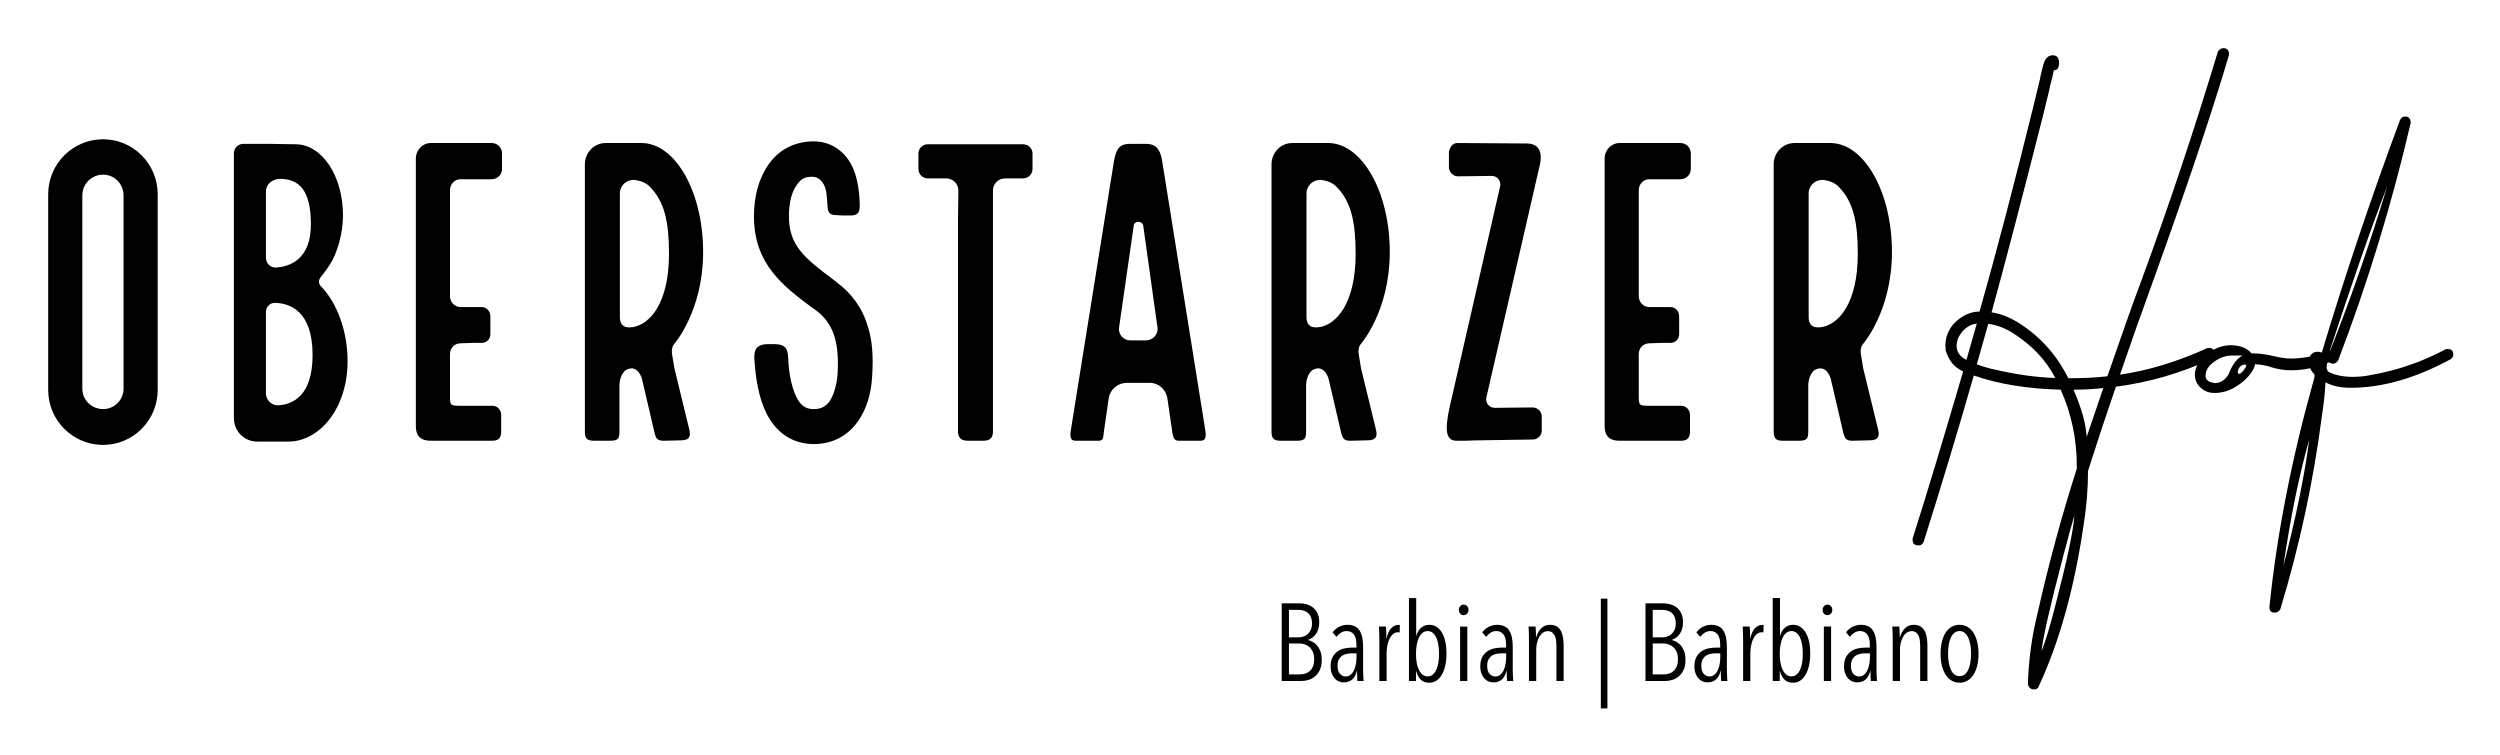 <svg xmlns="http://www.w3.org/2000/svg" role="img" viewBox="336.43 478.43 406.90 122.90"><g clip-path="url(#a)" transform="translate(494.32 525.97)"><clipPath id="a"><rect width="391.457" height="107.467" x="-195.728" y="-53.733" rx="0" ry="0" transform="translate(45.68 14.04)"/></clipPath><path d="M138.656 5.694c-1.626.271-2.169-.475-2.169-1.626v-20.129c0-1.355 1.22-2.372 2.576-2.168.881.135 1.762.474 2.371 1.151 2.305 2.372 3.05 5.625 3.05 10.844 0 8.065-3.117 11.453-5.828 11.928m1.423 8.404l2.102 9.014c.203.61.338 1.084 1.422 1.084l2.848-.068c1.491 0 1.559-.812 1.355-1.693l-2.439-10.03-.339-2.033c-.136-.678-.136-1.424.339-1.966 0 0 4.607-5.286 4.676-14.706.068-9.895-4.473-17.892-9.963-17.96h-5.896c-1.897 0-3.389 1.559-3.389 3.456v43.442c0 1.152.272 1.559 1.559 1.559h2.509c1.354 0 1.559-.339 1.559-1.559v-7.252c0-1.151.271-1.966.948-2.643 2.032-1.22 2.709 1.355 2.709 1.355m-29.547-32.464h5.083c.948 0 1.694-.744 1.694-1.693v-2.508c0-.949-.746-1.694-1.694-1.694h-9.896c-1.355 0-2.439 1.152-2.439 2.508v43.509c0 1.967 1.084 2.44 2.439 2.44h10.03c1.152 0 1.423-.678 1.423-1.491v-2.711c0-.812-.609-1.491-1.423-1.491h-5.218c-1.695 0-1.695-.066-1.695-1.762V10.1c0-1.018.746-1.764 1.762-1.764l1.967-.066h1.423c.813 0 1.423-.61 1.423-1.424V3.932c0-.813-.609-1.491-1.423-1.491h-3.39c-1.016 0-1.762-.813-1.762-1.762v-17.282c.001-.949.747-1.763 1.696-1.763M93.048 20.265c0-.813-.679-1.491-1.492-1.491l-6.166.067c-.881 0-1.56-.812-1.356-1.693l8.675-37.749c.203-.814.746-3.592-2.169-3.592h-1.084l-10.166-.068c-.813 0-1.354.881-1.354 1.626v2.305c0 .813.677 1.491 1.49 1.491l5.489-.068c.882 0 1.56.813 1.356 1.694L78.07 18.64c-.949 4.269-.475 5.557 1.152 5.557h1.627c0-.068 7.522-.135 10.775-.203.745 0 1.424-.678 1.424-1.423v-2.306zM56.925 5.694c-1.627.271-2.17-.475-2.17-1.626v-20.129c0-1.355 1.221-2.372 2.576-2.168.881.135 1.762.474 2.372 1.151 2.304 2.372 3.05 5.625 3.05 10.844 0 8.065-3.117 11.453-5.828 11.928m1.421 8.404l2.102 9.014c.204.61.339 1.084 1.424 1.084l2.846-.068c1.491 0 1.56-.812 1.355-1.693l-2.439-10.03-.338-2.033c-.137-.678-.137-1.424.338-1.966 0 0 4.608-5.286 4.676-14.706.068-9.895-4.473-17.892-9.963-17.96h-5.896c-1.897 0-3.388 1.559-3.388 3.456v43.442c0 1.152.271 1.559 1.558 1.559h2.509c1.354 0 1.559-.339 1.559-1.559v-7.252c0-1.151.271-1.966.947-2.643 2.035-1.22 2.71 1.355 2.71 1.355M24.258 5.694l2.372-16.468c.068-.882 1.423-.882 1.559 0l2.304 16.468c.203 1.152-.746 2.169-1.898 2.169h-2.507c-1.153 0-2.034-1.017-1.83-2.169m14.029 16.807l-7.049-43.983c-.339-1.967-1.152-2.645-2.643-2.645h-2.507c-1.491 0-2.237.476-2.644 2.645l-7.048 43.983c-.135.881-.135 1.694.746 1.694h3.795c.745 0 .745-.542.813-1.288l.813-5.625c.204-1.423 1.491-2.507 2.915-2.507h3.795c1.423 0 2.643 1.084 2.846 2.575l.814 5.557c.135.746.271 1.288 1.016 1.288h3.592c.881.001.881-.813.746-1.694M-1.97-11.52v34.157c0 .881.339 1.559 1.627 1.559h2.507c1.288 0 1.559-.678 1.559-1.559v-39.173c0-1.084.881-1.965 1.965-1.965h2.915c.881 0 1.558-.678 1.558-1.559v-2.508c0-.813-.677-1.491-1.558-1.491H-6.849c-.881 0-1.559.678-1.559 1.491v2.508c0 .881.678 1.559 1.559 1.559h2.982c1.084 0 1.965.881 1.965 1.965l-.068 5.016zm-23.449 36.258c2.914 0 5.489-1.287 7.184-3.728 1.355-1.897 2.168-4.473 2.304-7.454.203-3.186 0-5.693-.678-7.862-.881-3.049-2.643-5.489-5.218-7.387l-.339-.271c-4.812-3.592-7.32-5.625-7.32-10.369 0-2.101.407-3.862 1.22-5.015.678-1.018 1.288-1.423 2.508-1.423.61 0 1.288.135 1.965 1.287.475.881.475 2.032.61 3.728.068.677.271 1.22 1.288 1.22l1.152.067h1.017c1.491.068 1.829-.474 1.762-1.897-.068-2.236-.407-5.828-2.576-8.064-1.287-1.356-2.982-2.102-4.879-2.102-3.118 0-5.761 1.355-7.455 3.863-1.491 2.169-2.304 5.016-2.304 8.336 0 7.861 4.879 11.453 9.623 14.979l.407.271c2.846 2.102 3.863 5.083 3.592 10.301-.136 1.898-.61 3.456-1.288 4.541-.678.882-1.423 1.287-2.575 1.287-.881 0-2.033-.203-2.847-1.965-.542-1.084-1.22-3.117-1.355-6.506-.068-1.152-.271-2.101-2.237-2.101h-1.016c-2.033 0-2.304 1.084-2.237 2.371.204 3.524.814 6.438 1.83 8.607 1.627 3.456 4.405 5.286 7.862 5.286M-54.832 5.694c-1.627.271-2.169-.475-2.169-1.626v-20.129c0-1.355 1.22-2.372 2.575-2.168.881.135 1.762.474 2.372 1.151 2.304 2.372 3.05 5.625 3.05 10.844 0 8.065-3.118 11.453-5.828 11.928m1.423 8.404l2.101 9.014c.203.61.339 1.084 1.423 1.084l2.846-.068c1.491 0 1.559-.812 1.356-1.693l-2.44-10.03-.339-2.033c-.135-.678-.135-1.424.339-1.966 0 0 4.609-5.286 4.676-14.706.068-9.895-4.473-17.892-9.962-17.96h-5.896c-1.898 0-3.389 1.559-3.389 3.456v43.442c0 1.152.271 1.559 1.559 1.559h2.507c1.356 0 1.559-.339 1.559-1.559v-7.252c0-1.151.271-1.966.949-2.643 2.033-1.22 2.711 1.355 2.711 1.355m-29.548-32.464h5.083c.949 0 1.694-.744 1.694-1.693v-2.508c0-.949-.745-1.694-1.694-1.694h-9.895c-1.355 0-2.439 1.152-2.439 2.508v43.509c0 1.967 1.084 2.44 2.439 2.44h10.031c1.152 0 1.423-.678 1.423-1.491v-2.711c0-.812-.61-1.491-1.423-1.491h-5.219c-1.694 0-1.694-.066-1.694-1.762V10.1c0-1.018.745-1.764 1.762-1.764l1.965-.066h1.424c.813 0 1.423-.61 1.423-1.424V3.932c0-.813-.61-1.491-1.423-1.491h-3.389c-1.017 0-1.762-.813-1.762-1.762v-17.282c0-.949.745-1.763 1.694-1.763m-31.649 2.033c0-1.287 1.085-2.101 2.372-2.101 2.982.067 4.88 1.762 4.948 7.184.068 6.032-3.524 7.116-5.693 7.252-.881.068-1.627-.678-1.627-1.627v-10.708zm1.966 34.769c-1.085 0-1.966-.882-1.966-1.967V3.254c0-.882.678-1.559 1.559-1.49 2.237.066 6.032 1.219 6.032 8.471 0 6.777-3.321 8.064-5.625 8.201m6.98-19.384c-.406-.406-.406-1.017-.067-1.424.406-.542 1.016-1.287 1.558-2.168 1.085-1.627 2.101-4.88 2.101-7.93 0-6.438-3.388-11.521-7.658-11.589l-4.473-.068h-4.066c-.881 0-1.559.678-1.559 1.56v43.103c0 2.102 1.694 3.796 3.795 3.796h5.083c5.015 0 9.624-5.354 9.624-13.08 0-5.016-1.762-9.556-4.338-12.2m-32.123 16.673c0 1.829-1.491 3.319-3.321 3.319-1.898 0-3.389-1.49-3.389-3.319v-31.447c0-1.897 1.491-3.388 3.389-3.388 1.83 0 3.321 1.49 3.321 3.388v31.447zm-3.321-40.597c-4.947 0-8.946 3.999-8.946 8.946v31.853c0 4.947 3.999 8.946 8.946 8.946 4.88 0 8.878-3.999 8.878-8.946v-31.853c0-4.947-3.998-8.946-8.878-8.946" vector-effect="non-scaling-stroke"/></g><g clip-path="url(#b)" transform="translate(691.73 538.45)"><clipPath id="b"><rect width="391.457" height="107.467" x="-195.728" y="-53.733" rx="0" ry="0" transform="translate(-151.73 1.55)"/></clipPath><path d="M20.563 11.5c-.771 5.869-2.18 12.747-4.225 20.632 1.186-8.093 2.595-14.97 4.225-20.632m12.673-41.177c-2.935 9.693-6.151 18.914-9.649 27.658 3.973-12.124 7.188-21.343 9.649-27.658m-17.385 68.79c3.141-10.375 5.395-20.854 6.759-31.438.325-2.045.519-3.868.578-5.469 1.096.593 2.46.889 4.091.889 5.158 0 10.598-1.556 16.318-4.669.268-.207.4-.444.4-.711 0-.623-.311-.934-.934-.934l-.311.045C38.928-1.129 34.896.264 30.656 1.005c-.979.208-1.972.312-2.979.312-1.721 0-3.084-.296-4.092-.89l-.223-.533.178-1.468c0 .386.268.638.801.756.416 0 .727-.191.935-.578 4.802-12.598 8.729-25.464 11.783-38.597 0-.711-.296-1.067-.89-1.067-.386 0-.666.193-.845.578-4.743 12.777-8.968 25.331-12.673 37.663-.029.119-.074.178-.133.178-.178-.089-.355-.133-.534-.133-.919 0-1.423.52-1.513 1.557.029.859.342 1.571.935 2.135v.443c-3.706 13.192-6.151 25.674-7.337 37.441 0 .593.282.889.846.889.416-.001.728-.193.936-.578M8.913.561c.09-.74.459-1.155 1.111-1.245.178 0 .268.06.268.179 0 .147-.149.406-.445.777-.297.371-.52.557-.668.557-.176-.001-.266-.09-.266-.268m-5.246.578c0-.089.014-.163.043-.222 0-.445.207-.919.623-1.423 1.096-1.068 2.268-1.616 3.512-1.646h1.869C8.765-1.676 7.993-.64 7.402.961c-.564.86-1.275 1.319-2.135 1.378-1.068-.118-1.6-.518-1.6-1.2m4.868 1.823c1.081-.652 1.904-1.378 2.468-2.179.474-.652.711-1.156.711-1.513.771 0 1.674.164 2.713.489 1.037.327 2.074.49 3.113.49 2.223 0 4.401-.475 6.536-1.423.415-.179.638-.445.667-.802 0-.621-.281-.934-.845-.934l-.356.045c-1.986.8-3.986 1.2-6.002 1.2-.771 0-1.734-.14-2.891-.422-1.156-.281-2.328-.422-3.514-.422-.592-.802-1.66-1.245-3.201-1.334-1.482 0-2.831.488-4.047 1.467C2.582-1.31 1.93-.197 1.93.959c0 .475.119.949.356 1.423.683 1.038 1.63 1.556 2.847 1.556 1.185.001 2.319-.324 3.402-.976M-35.243-1.44c-1.066-.534-1.6-1.304-1.6-2.312 0-.385.104-.845.311-1.379.74-1.334 1.734-2.075 2.979-2.224l-1.69 5.915zm17.431 4.847c1.63 0 3.246-.09 4.847-.268-1.127 3.261-2.03 5.914-2.712 7.959-.089-2.044-.801-4.608-2.135-7.691m-1.689 27.124c.948-3.586 1.557-5.796 1.823-6.625-.149 2.342-1.112 6.951-2.892 13.828-.948 3.795-1.764 6.537-2.444 8.227.179-2.016 1.349-7.159 3.513-15.43M-30.485.161c-1.037-.207-2.06-.504-3.067-.891l1.868-6.581c1.393.179 2.757.697 4.091 1.558 3.054 1.956 5.32 4.373 6.804 7.248-2.997-.089-6.227-.534-9.696-1.334m7.027 51.492c3.379-7.294 5.81-16.053 7.293-26.28.473-2.936.711-5.854.711-8.76 1.481-4.653 2.994-9.22 4.535-13.695C-5.583 2.235-.366.724 4.733-1.618c.296-.178.445-.415.445-.712v-.133c-.061-.622-.371-.935-.935-.935l-.312.045C-.872-1.159-5.6.279-10.253.96c1.6-4.685 3.334-9.59 5.201-14.718C.552-29.292 4.731-41.729 7.488-51.067v-.178c0-.622-.312-.934-.935-.934-.385 0-.682.208-.889.623C1.84-38.868-2.356-26.328-6.92-13.938c-1.156 3.054-2.949 8.108-5.381 15.163-1.838.208-3.779.312-5.824.312h-.535c-1.896-3.794-4.58-6.788-8.047-8.982-1.513-.949-2.996-1.526-4.447-1.733 2.104-7.619 4.875-18.217 8.316-31.794l1.066-4.358c.059-.415.222-1.096.488-2.045l.268-1.201c.562 0 .846-.4.846-1.2 0-.83-.343-1.246-1.023-1.246-.623 0-1.083.356-1.379 1.068-.118.296-.312 1.008-.578 2.134l-.133.712-1.067 4.402c-3.054 12.421-5.974 23.552-8.76 33.394-1.483 0-2.876.653-4.181 1.957-.918 1.067-1.379 2.253-1.379 3.558l.045.8c.504 1.689 1.452 2.832 2.846 3.424-3.35 11.444-6.092 20.515-8.227 27.214v.178c0 .622.312.935.934.935.445 0 .742-.223.891-.667 2.875-9.102 5.587-18.098 8.137-26.992 3.973 1.395 8.687 2.165 14.141 2.313 1.748 3.884 2.623 8.048 2.623 12.494v.356c-2.43 7.589-4.535 15.325-6.313 23.211-.979 3.883-1.528 7.826-1.646 11.828.117.593.445.89.979.89h.089c.357-.001.594-.178.713-.534" vector-effect="non-scaling-stroke"/></g><g clip-path="url(#c)" transform="translate(601.75 584.75)"><clipPath id="c"><rect width="391.457" height="107.467" x="-195.728" y="-53.733" rx="0" ry="0" transform="translate(-61.75 -44.75)"/></clipPath><path d="M55.377 1.522c-.078.439-.191.825-.34 1.158-.148.332-.342.59-.58.774-.238.184-.519.275-.84.275-.32 0-.601-.091-.838-.275-.238-.185-.433-.442-.58-.774-.149-.333-.263-.719-.341-1.158-.077-.439-.116-.92-.116-1.443 0-.521.039-1.009.116-1.461.078-.451.191-.84.341-1.166.147-.327.342-.585.58-.774.237-.19.518-.285.838-.285.321 0 .599.095.83.285.232.189.426.447.582.774.153.326.27.715.348 1.166.076.452.115.939.115 1.461.001.523-.038 1.004-.115 1.443m1.116-3.345c-.143-.583-.346-1.083-.606-1.5-.263-.416-.587-.737-.974-.964-.387-.227-.818-.34-1.295-.34-.488 0-.926.113-1.312.34-.388.227-.712.548-.974.964-.262.417-.461.917-.599 1.5-.137.584-.204 1.227-.204 1.929s.07 1.339.213 1.91c.144.572.349 1.065.616 1.481.269.417.593.739.974.966.381.226.81.339 1.285.339.477 0 .908-.113 1.295-.339.387-.227.711-.549.974-.966.261-.416.464-.909.606-1.481.144-.571.215-1.208.215-1.91s-.071-1.345-.214-1.929m-8.106 6.339v-5.714c0-.404-.027-.812-.081-1.224-.054-.41-.158-.778-.312-1.106-.155-.327-.379-.592-.67-.794-.293-.203-.677-.305-1.152-.305-.571 0-1.047.188-1.428.562-.381.374-.655.861-.821 1.456h-.036c0-.286-.006-.59-.018-.911-.013-.321-.03-.595-.054-.821h-1.143c.011.096.02.229.026.401.006.173.012.364.018.572.006.208.012.422.018.643.006.22.01.425.01.616v6.624h1.179V-.592c0-.392.044-.77.134-1.133.089-.363.214-.685.375-.965.16-.279.357-.5.589-.66.231-.161.497-.241.794-.241.299 0 .539.074.725.224.184.148.326.339.428.57.101.232.167.488.195.769.03.28.045.557.045.83v5.714h1.179zM39.03.624c0 .346-.029.702-.089 1.071s-.157.708-.295 1.019c-.137.309-.321.564-.553.767-.231.203-.515.304-.849.304-.321 0-.619-.137-.893-.411-.273-.272-.411-.72-.411-1.339 0-.416.072-.756.216-1.018.142-.261.323-.467.543-.616.221-.147.474-.25.76-.303.285-.054.57-.081.856-.081h.714v.607zm1.161 3.892c-.012-.095-.024-.223-.036-.384-.012-.16-.021-.333-.027-.519-.006-.184-.012-.366-.016-.544-.008-.179-.01-.327-.01-.447v-3.678c0-1.166-.197-2.053-.59-2.66-.393-.606-1.053-.911-1.982-.911-.439 0-.881.107-1.32.321-.44.215-.799.519-1.071.911l.625.732c.202-.274.446-.5.731-.679.287-.179.596-.268.929-.268.487 0 .875.178 1.161.535.285.357.428.923.428 1.696v.465h-.696c-.368 0-.759.039-1.169.115-.41.078-.789.229-1.134.455-.347.228-.631.536-.856.93-.228.393-.341.909-.341 1.553 0 .465.066.86.197 1.188.131.328.297.599.5.812.202.214.428.369.678.464.25.096.5.143.75.143 1.132 0 1.845-.631 2.144-1.892h.035v.383c0 .149.002.305.01.465.005.16.011.312.017.455.006.144.015.263.027.357h1.016zM32.709-4.34h-1.178v8.856h1.178V-4.34zm-.026-3.321c-.149-.167-.337-.25-.563-.25-.226 0-.412.083-.562.25-.149.166-.224.368-.224.606 0 .25.074.455.224.616.149.16.336.241.562.241.215 0 .399-.081.555-.241.154-.161.232-.366.232-.616 0-.237-.075-.44-.224-.606m-4.686 9.204c-.071.446-.186.833-.34 1.16-.154.327-.348.586-.58.776-.232.191-.509.286-.83.286-.321 0-.599-.095-.83-.286-.232-.19-.43-.449-.59-.776-.16-.327-.279-.714-.356-1.16-.078-.446-.117-.932-.117-1.455 0-.513.039-.994.117-1.446.077-.453.196-.846.356-1.179.16-.333.36-.596.599-.786.237-.19.511-.285.821-.285.321 0 .598.095.83.285.232.19.426.453.58.786.154.333.269.726.34 1.179.07.452.106.934.106 1.446 0 .524-.036 1.009-.106 1.455m1.142-3.384c-.119-.57-.298-1.062-.536-1.473-.237-.41-.532-.732-.884-.964-.352-.232-.753-.349-1.205-.349-.536 0-.984.167-1.348.5-.364.333-.616.769-.76 1.304h-.018v-6.16H23.21V4.516h1.142V2.927h.036c.143.548.381.997.714 1.348.333.352.804.527 1.411.527.452 0 .852-.119 1.195-.357.346-.238.638-.568.875-.991.238-.423.42-.923.545-1.5.125-.576.188-1.211.188-1.901s-.058-1.322-.177-1.894m-9.571-.571h-.034c0-.382-.007-.741-.019-1.08-.013-.339-.03-.622-.054-.849h-1.144c.013.096.021.229.027.401.006.173.012.364.019.572.006.208.012.422.018.643.006.22.009.425.009.616v6.624h1.178V-.003c0-.404.039-.812.116-1.223.078-.411.193-.777.35-1.099.153-.321.348-.583.58-.785.231-.203.496-.304.793-.304.061 0 .11.003.152.009.042.006.086.015.134.026l.036-1.214c-.048-.012-.119-.018-.214-.018-.44 0-.834.173-1.179.518-.345.348-.601.907-.768 1.681M14.676.624c0 .346-.03.702-.09 1.071s-.157.708-.295 1.019c-.137.309-.32.564-.553.767-.232.203-.515.304-.849.304-.321 0-.619-.137-.892-.411-.274-.272-.412-.72-.412-1.339 0-.416.072-.756.215-1.018.143-.261.324-.467.545-.616.22-.147.473-.25.759-.303.285-.054.571-.081.856-.081h.715v.607zm1.16 3.892c-.012-.095-.023-.223-.035-.384-.012-.16-.021-.333-.027-.519-.006-.184-.012-.366-.018-.544-.006-.179-.01-.327-.01-.447v-3.678c0-1.166-.195-2.053-.588-2.66-.394-.606-1.054-.911-1.982-.911-.439 0-.881.107-1.321.321-.44.215-.798.519-1.071.911l.625.732c.203-.274.446-.5.732-.679.285-.179.596-.268.928-.268.488 0 .875.178 1.161.535.285.357.429.923.429 1.696v.465h-.697c-.368 0-.758.039-1.17.115-.409.078-.787.229-1.133.455-.346.228-.632.536-.857.93-.227.393-.34.909-.34 1.553 0 .465.065.86.197 1.188.131.327.297.599.5.812.203.213.428.369.678.464.25.096.5.143.75.143 1.132 0 1.846-.631 2.144-1.892h.035v.383c0 .149.003.305.009.465.006.16.012.312.018.455.007.144.016.263.027.357h1.016zM7.605 2.092c-.118.309-.284.563-.5.766-.214.201-.464.35-.75.444-.284.095-.589.143-.909.143H3.677v-5.036h1.769c.262 0 .531.048.812.144.28.095.532.243.759.444.227.201.411.466.555.792.141.326.213.727.213 1.2-.001.427-.061.795-.18 1.103M7.23-3.817c-.131.284-.297.518-.5.702-.202.184-.431.316-.687.399-.256.083-.516.125-.777.125H3.677v-4.464h1.554c.273 0 .541.035.803.106s.498.192.705.364c.209.173.375.4.5.686.125.284.188.634.188 1.049 0 .404-.065.748-.197 1.033M8.802-.296c-.144-.387-.325-.708-.545-.964-.22-.256-.462-.456-.724-.598-.262-.144-.506-.238-.731-.286v-.036c.228-.083.45-.199.667-.348.216-.149.408-.339.576-.571.169-.231.305-.506.406-.822.103-.314.153-.687.153-1.115 0-.607-.101-1.11-.304-1.509-.203-.399-.463-.715-.779-.946-.316-.232-.666-.396-1.048-.491-.382-.095-.752-.144-1.11-.144H2.498V4.517h3.231c.358 0 .729-.056 1.116-.17.387-.113.74-.303 1.062-.571.321-.268.586-.622.795-1.062.209-.441.312-.988.312-1.644.002-.524-.068-.979-.212-1.366M-4.768 8.98h1.071V-8.876h-1.071V8.98zm-6.053-4.464v-5.714c0-.404-.026-.812-.08-1.224-.054-.41-.158-.778-.313-1.106-.154-.327-.377-.592-.67-.794-.291-.203-.675-.305-1.15-.305-.572 0-1.049.188-1.43.562-.381.374-.653.861-.82 1.456h-.036c0-.286-.006-.59-.019-.911-.012-.321-.028-.595-.053-.821h-1.143c.012.096.021.229.027.401.006.173.012.364.018.572.006.208.011.422.018.643.006.22.008.425.008.616v6.624h1.18V-.592c0-.392.045-.77.134-1.133.089-.363.214-.685.375-.965.161-.279.356-.5.589-.66.232-.161.497-.241.795-.241.297 0 .538.074.723.224.185.148.328.339.429.57.101.232.167.488.196.769.029.281.045.557.045.83v5.714h1.177zM-20.177.624c0 .346-.029.702-.09 1.071-.059.369-.158.708-.294 1.019-.137.309-.321.564-.554.767-.232.203-.516.304-.848.304-.321 0-.619-.137-.894-.411-.274-.272-.41-.72-.41-1.339 0-.416.071-.756.214-1.018.144-.261.324-.467.545-.616.221-.147.474-.25.758-.303.287-.054.572-.081.857-.081h.715v.607zm1.16 3.892c-.012-.095-.023-.223-.035-.384-.012-.16-.021-.333-.027-.519-.006-.184-.012-.366-.018-.544-.006-.179-.009-.327-.009-.447v-3.678c0-1.166-.196-2.053-.589-2.66-.393-.606-1.055-.911-1.982-.911-.44 0-.881.107-1.322.321-.439.215-.797.519-1.07.911l.625.732c.202-.274.445-.5.732-.679.285-.179.595-.268.929-.268.487 0 .875.178 1.159.535.287.357.43.923.43 1.696v.465h-.697c-.369 0-.758.039-1.169.115-.411.078-.789.229-1.134.455-.346.228-.631.536-.857.93-.226.393-.339.909-.339 1.553 0 .465.065.86.196 1.188.131.328.298.599.5.812.202.213.429.369.679.464.25.096.5.143.75.143 1.13 0 1.845-.631 2.142-1.892h.037v.383c0 .149.002.305.008.465.007.16.013.312.019.455.007.144.015.263.027.357h1.015zm-7.481-8.856h-1.178v8.856h1.178V-4.34zm-.027-3.321c-.148-.167-.336-.25-.562-.25-.226 0-.414.083-.562.25-.148.166-.223.368-.223.606 0 .25.074.455.223.616.148.16.337.241.562.241.215 0 .398-.081.554-.241.155-.161.231-.366.231-.616 0-.237-.074-.44-.223-.606m-4.687 9.204c-.07.446-.184.833-.338 1.16-.156.327-.349.586-.58.776-.232.191-.51.286-.832.286-.32 0-.598-.095-.83-.286-.231-.19-.428-.449-.588-.776-.162-.327-.28-.714-.357-1.16-.078-.446-.116-.932-.116-1.455 0-.513.038-.994.116-1.446.077-.453.195-.846.357-1.179.16-.333.359-.596.598-.786.239-.19.512-.285.82-.285.322 0 .6.095.832.285.231.19.424.453.58.786.154.333.268.726.338 1.179.072.452.107.934.107 1.446 0 .524-.035 1.009-.107 1.455m1.143-3.384c-.119-.57-.298-1.062-.536-1.473-.238-.41-.531-.732-.883-.964-.352-.232-.753-.349-1.206-.349-.535 0-.985.167-1.349.5-.362.333-.615.769-.758 1.304h-.019v-6.16h-1.179V4.516h1.144V2.927h.035c.144.548.381.997.715 1.348.333.352.804.527 1.41.527.453 0 .851-.119 1.196-.357s.637-.568.875-.991c.238-.423.42-.923.545-1.5.125-.576.188-1.211.188-1.901s-.059-1.322-.178-1.894m-9.569-.571h-.037c0-.382-.006-.741-.018-1.08-.012-.339-.029-.622-.053-.849h-1.143c.012.096.02.229.026.401.005.173.011.364.017.572.006.208.012.422.019.643.006.22.009.425.009.616v6.624h1.18V-.003c0-.404.037-.812.115-1.223.077-.411.193-.777.348-1.099.155-.322.349-.583.58-.785.232-.203.498-.304.795-.304.06 0 .11.003.152.009.041.006.086.015.135.026l.034-1.214c-.047-.012-.118-.018-.214-.018-.441 0-.833.173-1.18.518-.343.348-.599.907-.765 1.681M-44.532.624c0 .346-.029.702-.089 1.071-.061.369-.158.708-.295 1.019-.137.309-.321.564-.553.767-.232.203-.516.304-.849.304-.321 0-.619-.137-.894-.411-.273-.272-.41-.72-.41-1.339 0-.416.072-.756.215-1.018.143-.261.324-.467.544-.616.22-.147.474-.25.759-.303.286-.054.571-.081.857-.081h.714v.607zm1.161 3.892c-.012-.095-.024-.223-.036-.384-.013-.16-.021-.333-.026-.519-.007-.184-.013-.366-.018-.544-.006-.179-.01-.327-.01-.447v-3.678c0-1.166-.196-2.053-.59-2.66-.392-.606-1.053-.911-1.981-.911-.44 0-.882.107-1.321.321-.439.215-.797.519-1.07.911l.625.732c.201-.274.445-.5.731-.679.286-.179.595-.268.929-.268.487 0 .875.178 1.16.535.286.357.43.923.43 1.696v.465h-.697c-.369 0-.76.039-1.17.115-.41.078-.789.229-1.133.455-.347.228-.631.536-.857.93-.227.393-.34.909-.34 1.553 0 .465.066.86.197 1.188.131.328.297.599.5.812.201.214.428.369.678.464.25.096.5.143.75.143 1.131 0 1.845-.631 2.143-1.892h.036v.383c0 .149.002.305.009.465.006.16.012.312.018.455.006.144.015.263.027.357h1.016zm-8.231-2.424c-.118.309-.286.563-.5.766-.215.201-.465.35-.75.444-.286.095-.589.143-.911.143h-1.768v-5.036h1.768c.262 0 .533.048.813.144.278.095.532.243.758.444.226.201.411.466.554.792.143.326.215.727.215 1.2 0 .427-.06.795-.179 1.103m-.375-5.909c-.131.284-.298.518-.5.702-.202.184-.432.316-.688.399-.256.083-.514.125-.775.125h-1.59v-4.464h1.554c.274 0 .541.035.804.106.262.071.496.192.705.364.209.173.375.4.5.686.125.284.188.634.188 1.049-.002.404-.066.748-.198 1.033m1.571 3.521c-.143-.387-.324-.708-.545-.964-.221-.256-.461-.456-.723-.598-.263-.144-.506-.238-.732-.286v-.036c.229-.083.451-.199.667-.348.217-.149.409-.339.577-.571.169-.231.304-.506.406-.822.102-.314.153-.687.153-1.115 0-.607-.103-1.11-.305-1.509-.203-.398-.462-.715-.779-.946-.315-.232-.665-.396-1.047-.491-.383-.095-.753-.144-1.11-.144h-2.865V4.517h3.231c.356 0 .729-.056 1.116-.17.386-.113.74-.303 1.062-.571.321-.268.586-.622.795-1.062.207-.441.312-.988.312-1.644.001-.524-.07-.979-.213-1.366" vector-effect="non-scaling-stroke"/></g></svg>